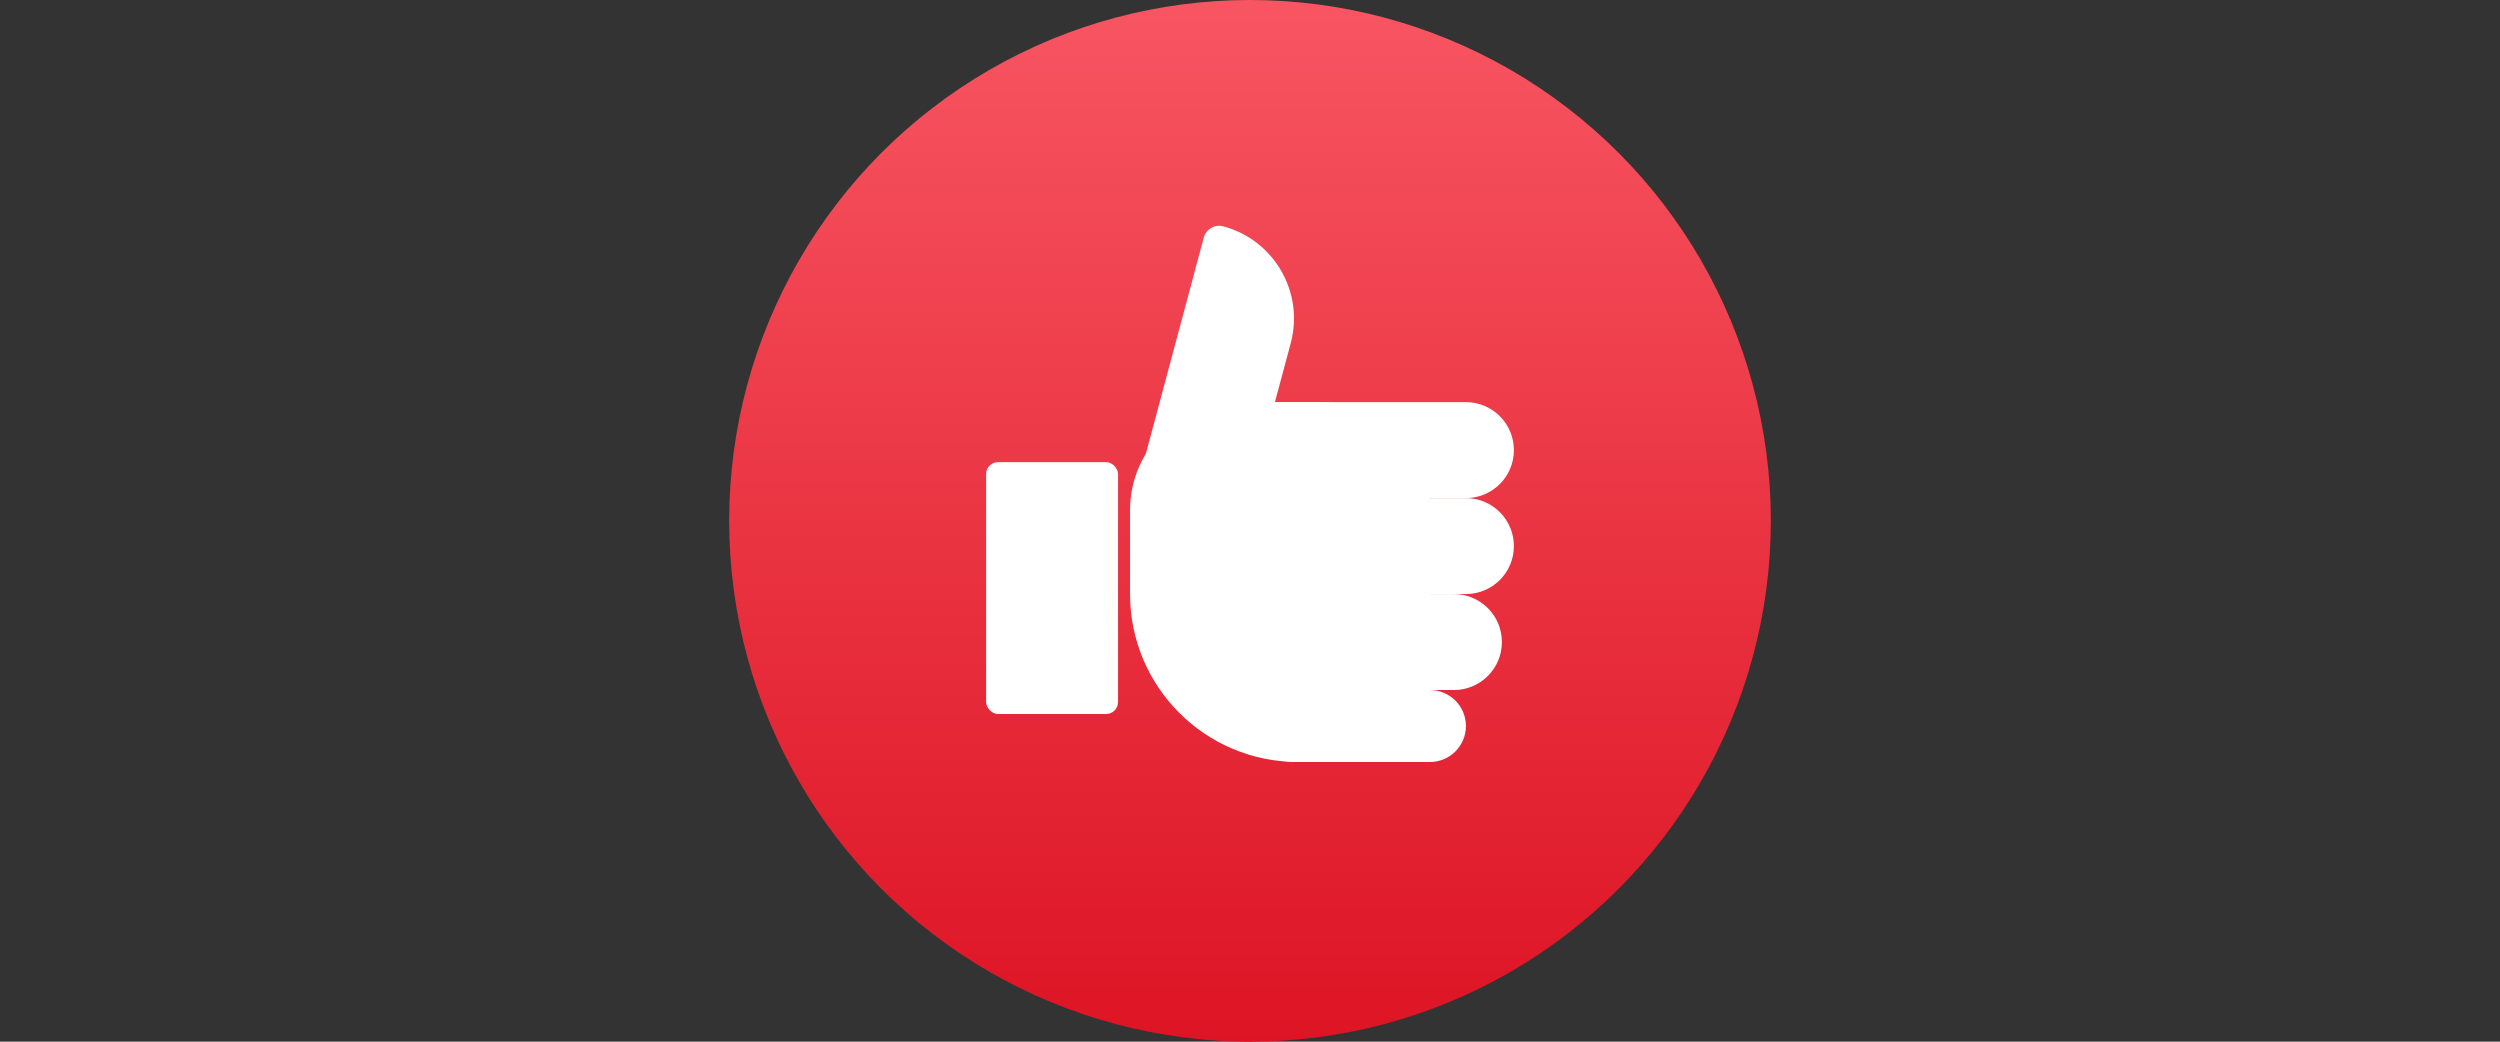 <?xml version="1.0" encoding="UTF-8"?> <svg xmlns="http://www.w3.org/2000/svg" width="360" height="150" viewBox="0 0 360 150" fill="none"><rect x="0" y="0" width="360" height="150" fill="#333333" stroke="none"/><circle cx="180" cy="75" r="75" fill="url(#paint0_linear_751_2)"></circle><rect x="142" y="66.545" width="19" height="36.273" rx="1.727" fill="white"></rect><path d="M162.727 73.454C162.727 64.869 169.687 57.909 178.273 57.909H190.364C198.949 57.909 205.909 64.869 205.909 73.454V94.182C205.909 102.767 198.949 109.727 190.364 109.727H186.909C173.554 109.727 162.727 98.9 162.727 85.545V73.454Z" fill="white"></path><path d="M178.273 63.316C178.273 60.33 180.694 57.909 183.68 57.909H211.091C214.907 57.909 218 61.002 218 64.818V64.818C218 68.634 214.907 71.727 211.091 71.727H186.684C182.038 71.727 178.273 67.961 178.273 63.316V63.316Z" fill="white"></path><path d="M178.273 77.134C178.273 74.148 180.694 71.727 183.68 71.727H211.091C214.907 71.727 218 74.82 218 78.636V78.636C218 82.452 214.907 85.545 211.091 85.545H186.684C182.038 85.545 178.273 81.779 178.273 77.134V77.134Z" fill="white"></path><path d="M176.545 90.953C176.545 87.966 178.966 85.545 181.953 85.545H209.364C213.179 85.545 216.273 88.639 216.273 92.454V92.454C216.273 96.27 213.179 99.364 209.364 99.364H184.956C180.311 99.364 176.545 95.598 176.545 90.953V90.953Z" fill="white"></path><path d="M180 103.419C180 101.179 181.816 99.364 184.055 99.364H205.909C208.771 99.364 211.091 101.684 211.091 104.545V104.545C211.091 107.407 208.771 109.727 205.909 109.727H186.308C182.824 109.727 180 106.903 180 103.419V103.419Z" fill="white"></path><path d="M173.345 34.212C173.672 32.99 174.928 32.265 176.149 32.593V32.593C183.478 34.556 187.827 42.09 185.864 49.418L179.811 72.007C178.927 75.307 175.534 77.266 172.233 76.382L169.402 75.623C165.716 74.635 163.529 70.847 164.516 67.161L173.345 34.212Z" fill="white"></path><defs><linearGradient id="paint0_linear_751_2" x1="180" y1="0" x2="180" y2="150" gradientUnits="userSpaceOnUse"><stop stop-color="#F85562"></stop><stop offset="1" stop-color="#DD1424"></stop></linearGradient></defs></svg> 